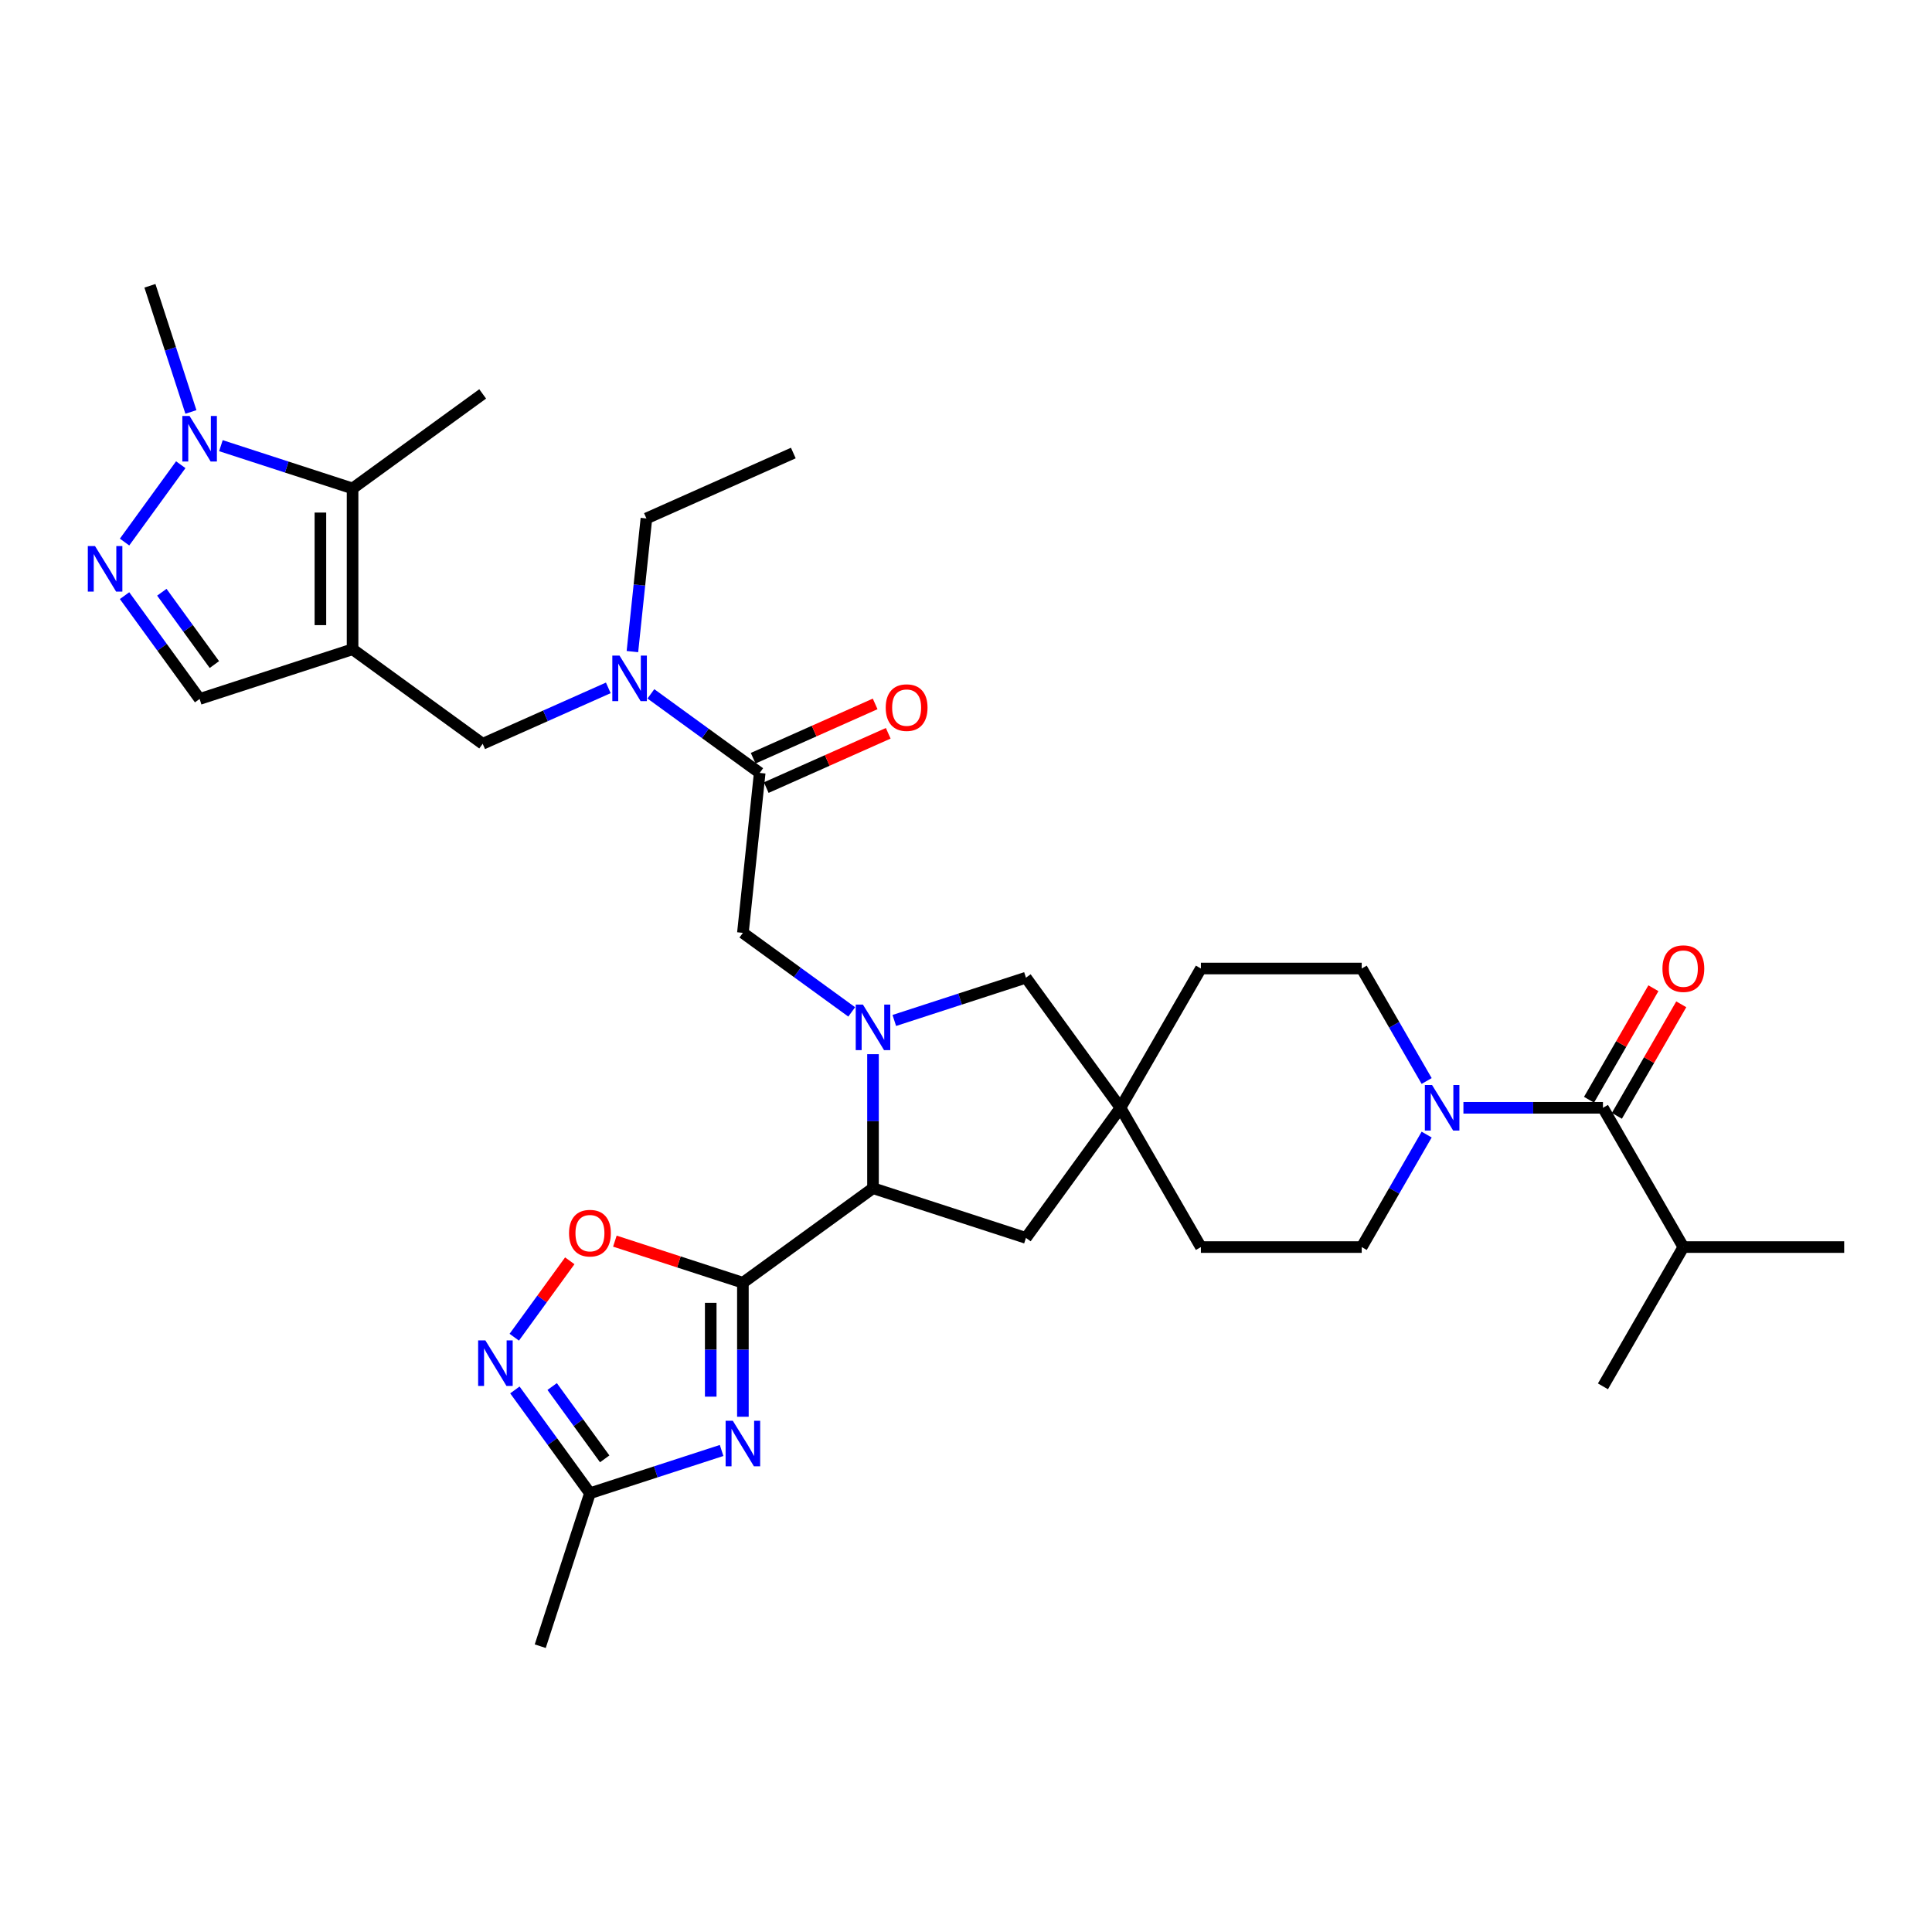 <?xml version='1.0' encoding='iso-8859-1'?>
<svg version='1.1' baseProfile='full'
              xmlns='http://www.w3.org/2000/svg'
                      xmlns:rdkit='http://www.rdkit.org/xml'
                      xmlns:xlink='http://www.w3.org/1999/xlink'
                  xml:space='preserve'
width='1000px' height='1000px' viewBox='0 0 1000 1000'>
<!-- END OF HEADER -->
<rect style='opacity:1.0;fill:#FFFFFF;stroke:none' width='1000' height='1000' x='0' y='0'> </rect>
<path class='bond-1' d='M 384.521,663.941 L 384.521,698.627' style='fill:none;fill-rule:evenodd;stroke:#000000;stroke-width:6px;stroke-linecap:butt;stroke-linejoin:miter;stroke-opacity:1' />
<path class='bond-1' d='M 384.521,698.627 L 384.521,733.314' style='fill:none;fill-rule:evenodd;stroke:#0000FF;stroke-width:6px;stroke-linecap:butt;stroke-linejoin:miter;stroke-opacity:1' />
<path class='bond-1' d='M 367.872,674.347 L 367.872,698.627' style='fill:none;fill-rule:evenodd;stroke:#000000;stroke-width:6px;stroke-linecap:butt;stroke-linejoin:miter;stroke-opacity:1' />
<path class='bond-1' d='M 367.872,698.627 L 367.872,722.908' style='fill:none;fill-rule:evenodd;stroke:#0000FF;stroke-width:6px;stroke-linecap:butt;stroke-linejoin:miter;stroke-opacity:1' />
<path class='bond-4' d='M 384.521,663.941 L 451.864,615.013' style='fill:none;fill-rule:evenodd;stroke:#000000;stroke-width:6px;stroke-linecap:butt;stroke-linejoin:miter;stroke-opacity:1' />
<path class='bond-7' d='M 384.521,663.941 L 351.388,653.175' style='fill:none;fill-rule:evenodd;stroke:#000000;stroke-width:6px;stroke-linecap:butt;stroke-linejoin:miter;stroke-opacity:1' />
<path class='bond-7' d='M 351.388,653.175 L 318.256,642.41' style='fill:none;fill-rule:evenodd;stroke:#FF0000;stroke-width:6px;stroke-linecap:butt;stroke-linejoin:miter;stroke-opacity:1' />
<path class='bond-0' d='M 182.49,336.059 L 249.833,384.987' style='fill:none;fill-rule:evenodd;stroke:#000000;stroke-width:6px;stroke-linecap:butt;stroke-linejoin:miter;stroke-opacity:1' />
<path class='bond-5' d='M 182.49,336.059 L 182.49,252.818' style='fill:none;fill-rule:evenodd;stroke:#000000;stroke-width:6px;stroke-linecap:butt;stroke-linejoin:miter;stroke-opacity:1' />
<path class='bond-5' d='M 165.842,323.573 L 165.842,265.304' style='fill:none;fill-rule:evenodd;stroke:#000000;stroke-width:6px;stroke-linecap:butt;stroke-linejoin:miter;stroke-opacity:1' />
<path class='bond-13' d='M 182.49,336.059 L 103.323,361.782' style='fill:none;fill-rule:evenodd;stroke:#000000;stroke-width:6px;stroke-linecap:butt;stroke-linejoin:miter;stroke-opacity:1' />
<path class='bond-12' d='M 373.5,750.763 L 339.427,761.834' style='fill:none;fill-rule:evenodd;stroke:#0000FF;stroke-width:6px;stroke-linecap:butt;stroke-linejoin:miter;stroke-opacity:1' />
<path class='bond-12' d='M 339.427,761.834 L 305.354,772.905' style='fill:none;fill-rule:evenodd;stroke:#000000;stroke-width:6px;stroke-linecap:butt;stroke-linejoin:miter;stroke-opacity:1' />
<path class='bond-2' d='M 451.864,545.639 L 451.864,580.326' style='fill:none;fill-rule:evenodd;stroke:#0000FF;stroke-width:6px;stroke-linecap:butt;stroke-linejoin:miter;stroke-opacity:1' />
<path class='bond-2' d='M 451.864,580.326 L 451.864,615.013' style='fill:none;fill-rule:evenodd;stroke:#000000;stroke-width:6px;stroke-linecap:butt;stroke-linejoin:miter;stroke-opacity:1' />
<path class='bond-14' d='M 440.843,523.764 L 412.682,503.304' style='fill:none;fill-rule:evenodd;stroke:#0000FF;stroke-width:6px;stroke-linecap:butt;stroke-linejoin:miter;stroke-opacity:1' />
<path class='bond-14' d='M 412.682,503.304 L 384.521,482.843' style='fill:none;fill-rule:evenodd;stroke:#000000;stroke-width:6px;stroke-linecap:butt;stroke-linejoin:miter;stroke-opacity:1' />
<path class='bond-18' d='M 462.886,528.19 L 496.959,517.119' style='fill:none;fill-rule:evenodd;stroke:#0000FF;stroke-width:6px;stroke-linecap:butt;stroke-linejoin:miter;stroke-opacity:1' />
<path class='bond-18' d='M 496.959,517.119 L 531.032,506.048' style='fill:none;fill-rule:evenodd;stroke:#000000;stroke-width:6px;stroke-linecap:butt;stroke-linejoin:miter;stroke-opacity:1' />
<path class='bond-3' d='M 64.47,308.307 L 83.897,335.044' style='fill:none;fill-rule:evenodd;stroke:#0000FF;stroke-width:6px;stroke-linecap:butt;stroke-linejoin:miter;stroke-opacity:1' />
<path class='bond-3' d='M 83.897,335.044 L 103.323,361.782' style='fill:none;fill-rule:evenodd;stroke:#000000;stroke-width:6px;stroke-linecap:butt;stroke-linejoin:miter;stroke-opacity:1' />
<path class='bond-3' d='M 83.767,306.542 L 97.365,325.259' style='fill:none;fill-rule:evenodd;stroke:#0000FF;stroke-width:6px;stroke-linecap:butt;stroke-linejoin:miter;stroke-opacity:1' />
<path class='bond-3' d='M 97.365,325.259 L 110.964,343.975' style='fill:none;fill-rule:evenodd;stroke:#000000;stroke-width:6px;stroke-linecap:butt;stroke-linejoin:miter;stroke-opacity:1' />
<path class='bond-37' d='M 64.47,280.571 L 93.558,240.534' style='fill:none;fill-rule:evenodd;stroke:#0000FF;stroke-width:6px;stroke-linecap:butt;stroke-linejoin:miter;stroke-opacity:1' />
<path class='bond-19' d='M 451.864,615.013 L 531.032,640.736' style='fill:none;fill-rule:evenodd;stroke:#000000;stroke-width:6px;stroke-linecap:butt;stroke-linejoin:miter;stroke-opacity:1' />
<path class='bond-6' d='M 182.49,252.818 L 148.417,241.747' style='fill:none;fill-rule:evenodd;stroke:#000000;stroke-width:6px;stroke-linecap:butt;stroke-linejoin:miter;stroke-opacity:1' />
<path class='bond-6' d='M 148.417,241.747 L 114.344,230.676' style='fill:none;fill-rule:evenodd;stroke:#0000FF;stroke-width:6px;stroke-linecap:butt;stroke-linejoin:miter;stroke-opacity:1' />
<path class='bond-28' d='M 182.49,252.818 L 249.833,203.89' style='fill:none;fill-rule:evenodd;stroke:#000000;stroke-width:6px;stroke-linecap:butt;stroke-linejoin:miter;stroke-opacity:1' />
<path class='bond-27' d='M 98.817,213.227 L 88.208,180.577' style='fill:none;fill-rule:evenodd;stroke:#0000FF;stroke-width:6px;stroke-linecap:butt;stroke-linejoin:miter;stroke-opacity:1' />
<path class='bond-27' d='M 88.208,180.577 L 77.6,147.928' style='fill:none;fill-rule:evenodd;stroke:#000000;stroke-width:6px;stroke-linecap:butt;stroke-linejoin:miter;stroke-opacity:1' />
<path class='bond-8' d='M 294.915,652.585 L 280.547,672.361' style='fill:none;fill-rule:evenodd;stroke:#FF0000;stroke-width:6px;stroke-linecap:butt;stroke-linejoin:miter;stroke-opacity:1' />
<path class='bond-8' d='M 280.547,672.361 L 266.179,692.137' style='fill:none;fill-rule:evenodd;stroke:#0000FF;stroke-width:6px;stroke-linecap:butt;stroke-linejoin:miter;stroke-opacity:1' />
<path class='bond-34' d='M 266.501,719.429 L 285.927,746.167' style='fill:none;fill-rule:evenodd;stroke:#0000FF;stroke-width:6px;stroke-linecap:butt;stroke-linejoin:miter;stroke-opacity:1' />
<path class='bond-34' d='M 285.927,746.167 L 305.354,772.905' style='fill:none;fill-rule:evenodd;stroke:#000000;stroke-width:6px;stroke-linecap:butt;stroke-linejoin:miter;stroke-opacity:1' />
<path class='bond-34' d='M 285.798,717.665 L 299.396,736.382' style='fill:none;fill-rule:evenodd;stroke:#0000FF;stroke-width:6px;stroke-linecap:butt;stroke-linejoin:miter;stroke-opacity:1' />
<path class='bond-34' d='M 299.396,736.382 L 312.994,755.098' style='fill:none;fill-rule:evenodd;stroke:#000000;stroke-width:6px;stroke-linecap:butt;stroke-linejoin:miter;stroke-opacity:1' />
<path class='bond-9' d='M 738.435,587.26 L 721.629,616.371' style='fill:none;fill-rule:evenodd;stroke:#0000FF;stroke-width:6px;stroke-linecap:butt;stroke-linejoin:miter;stroke-opacity:1' />
<path class='bond-9' d='M 721.629,616.371 L 704.822,645.481' style='fill:none;fill-rule:evenodd;stroke:#000000;stroke-width:6px;stroke-linecap:butt;stroke-linejoin:miter;stroke-opacity:1' />
<path class='bond-10' d='M 757.463,573.392 L 793.573,573.392' style='fill:none;fill-rule:evenodd;stroke:#0000FF;stroke-width:6px;stroke-linecap:butt;stroke-linejoin:miter;stroke-opacity:1' />
<path class='bond-10' d='M 793.573,573.392 L 829.683,573.392' style='fill:none;fill-rule:evenodd;stroke:#000000;stroke-width:6px;stroke-linecap:butt;stroke-linejoin:miter;stroke-opacity:1' />
<path class='bond-36' d='M 738.435,559.524 L 721.629,530.413' style='fill:none;fill-rule:evenodd;stroke:#0000FF;stroke-width:6px;stroke-linecap:butt;stroke-linejoin:miter;stroke-opacity:1' />
<path class='bond-36' d='M 721.629,530.413 L 704.822,501.303' style='fill:none;fill-rule:evenodd;stroke:#000000;stroke-width:6px;stroke-linecap:butt;stroke-linejoin:miter;stroke-opacity:1' />
<path class='bond-20' d='M 836.892,577.554 L 853.555,548.693' style='fill:none;fill-rule:evenodd;stroke:#000000;stroke-width:6px;stroke-linecap:butt;stroke-linejoin:miter;stroke-opacity:1' />
<path class='bond-20' d='M 853.555,548.693 L 870.218,519.832' style='fill:none;fill-rule:evenodd;stroke:#FF0000;stroke-width:6px;stroke-linecap:butt;stroke-linejoin:miter;stroke-opacity:1' />
<path class='bond-20' d='M 822.475,569.23 L 839.137,540.369' style='fill:none;fill-rule:evenodd;stroke:#000000;stroke-width:6px;stroke-linecap:butt;stroke-linejoin:miter;stroke-opacity:1' />
<path class='bond-20' d='M 839.137,540.369 L 855.8,511.508' style='fill:none;fill-rule:evenodd;stroke:#FF0000;stroke-width:6px;stroke-linecap:butt;stroke-linejoin:miter;stroke-opacity:1' />
<path class='bond-24' d='M 829.683,573.392 L 871.304,645.481' style='fill:none;fill-rule:evenodd;stroke:#000000;stroke-width:6px;stroke-linecap:butt;stroke-linejoin:miter;stroke-opacity:1' />
<path class='bond-11' d='M 393.222,400.058 L 384.521,482.843' style='fill:none;fill-rule:evenodd;stroke:#000000;stroke-width:6px;stroke-linecap:butt;stroke-linejoin:miter;stroke-opacity:1' />
<path class='bond-16' d='M 393.222,400.058 L 365.061,379.598' style='fill:none;fill-rule:evenodd;stroke:#000000;stroke-width:6px;stroke-linecap:butt;stroke-linejoin:miter;stroke-opacity:1' />
<path class='bond-16' d='M 365.061,379.598 L 336.899,359.137' style='fill:none;fill-rule:evenodd;stroke:#0000FF;stroke-width:6px;stroke-linecap:butt;stroke-linejoin:miter;stroke-opacity:1' />
<path class='bond-21' d='M 396.608,407.663 L 428.179,393.606' style='fill:none;fill-rule:evenodd;stroke:#000000;stroke-width:6px;stroke-linecap:butt;stroke-linejoin:miter;stroke-opacity:1' />
<path class='bond-21' d='M 428.179,393.606 L 459.75,379.55' style='fill:none;fill-rule:evenodd;stroke:#FF0000;stroke-width:6px;stroke-linecap:butt;stroke-linejoin:miter;stroke-opacity:1' />
<path class='bond-21' d='M 389.836,392.454 L 421.407,378.397' style='fill:none;fill-rule:evenodd;stroke:#000000;stroke-width:6px;stroke-linecap:butt;stroke-linejoin:miter;stroke-opacity:1' />
<path class='bond-21' d='M 421.407,378.397 L 452.978,364.341' style='fill:none;fill-rule:evenodd;stroke:#FF0000;stroke-width:6px;stroke-linecap:butt;stroke-linejoin:miter;stroke-opacity:1' />
<path class='bond-30' d='M 305.354,772.905 L 279.631,852.072' style='fill:none;fill-rule:evenodd;stroke:#000000;stroke-width:6px;stroke-linecap:butt;stroke-linejoin:miter;stroke-opacity:1' />
<path class='bond-15' d='M 249.833,384.987 L 282.345,370.512' style='fill:none;fill-rule:evenodd;stroke:#000000;stroke-width:6px;stroke-linecap:butt;stroke-linejoin:miter;stroke-opacity:1' />
<path class='bond-15' d='M 282.345,370.512 L 314.857,356.037' style='fill:none;fill-rule:evenodd;stroke:#0000FF;stroke-width:6px;stroke-linecap:butt;stroke-linejoin:miter;stroke-opacity:1' />
<path class='bond-29' d='M 327.336,337.262 L 330.958,302.803' style='fill:none;fill-rule:evenodd;stroke:#0000FF;stroke-width:6px;stroke-linecap:butt;stroke-linejoin:miter;stroke-opacity:1' />
<path class='bond-29' d='M 330.958,302.803 L 334.579,268.345' style='fill:none;fill-rule:evenodd;stroke:#000000;stroke-width:6px;stroke-linecap:butt;stroke-linejoin:miter;stroke-opacity:1' />
<path class='bond-17' d='M 579.96,573.392 L 531.032,640.736' style='fill:none;fill-rule:evenodd;stroke:#000000;stroke-width:6px;stroke-linecap:butt;stroke-linejoin:miter;stroke-opacity:1' />
<path class='bond-25' d='M 579.96,573.392 L 621.58,501.303' style='fill:none;fill-rule:evenodd;stroke:#000000;stroke-width:6px;stroke-linecap:butt;stroke-linejoin:miter;stroke-opacity:1' />
<path class='bond-26' d='M 579.96,573.392 L 621.58,645.481' style='fill:none;fill-rule:evenodd;stroke:#000000;stroke-width:6px;stroke-linecap:butt;stroke-linejoin:miter;stroke-opacity:1' />
<path class='bond-35' d='M 579.96,573.392 L 531.032,506.048' style='fill:none;fill-rule:evenodd;stroke:#000000;stroke-width:6px;stroke-linecap:butt;stroke-linejoin:miter;stroke-opacity:1' />
<path class='bond-22' d='M 704.822,645.481 L 621.58,645.481' style='fill:none;fill-rule:evenodd;stroke:#000000;stroke-width:6px;stroke-linecap:butt;stroke-linejoin:miter;stroke-opacity:1' />
<path class='bond-23' d='M 704.822,501.303 L 621.58,501.303' style='fill:none;fill-rule:evenodd;stroke:#000000;stroke-width:6px;stroke-linecap:butt;stroke-linejoin:miter;stroke-opacity:1' />
<path class='bond-31' d='M 871.304,645.481 L 954.545,645.481' style='fill:none;fill-rule:evenodd;stroke:#000000;stroke-width:6px;stroke-linecap:butt;stroke-linejoin:miter;stroke-opacity:1' />
<path class='bond-32' d='M 871.304,645.481 L 829.683,717.57' style='fill:none;fill-rule:evenodd;stroke:#000000;stroke-width:6px;stroke-linecap:butt;stroke-linejoin:miter;stroke-opacity:1' />
<path class='bond-33' d='M 334.579,268.345 L 410.624,234.487' style='fill:none;fill-rule:evenodd;stroke:#000000;stroke-width:6px;stroke-linecap:butt;stroke-linejoin:miter;stroke-opacity:1' />
<path  class='atom-2' d='M 379.31 735.395
L 387.035 747.881
Q 387.8 749.113, 389.032 751.344
Q 390.264 753.575, 390.331 753.708
L 390.331 735.395
L 393.461 735.395
L 393.461 758.969
L 390.231 758.969
L 381.94 745.317
Q 380.975 743.719, 379.942 741.888
Q 378.944 740.057, 378.644 739.49
L 378.644 758.969
L 375.581 758.969
L 375.581 735.395
L 379.31 735.395
' fill='#0000FF'/>
<path  class='atom-3' d='M 446.653 519.984
L 454.378 532.471
Q 455.144 533.703, 456.376 535.933
Q 457.608 538.164, 457.675 538.297
L 457.675 519.984
L 460.804 519.984
L 460.804 543.558
L 457.575 543.558
L 449.284 529.907
Q 448.318 528.309, 447.286 526.477
Q 446.287 524.646, 445.988 524.08
L 445.988 543.558
L 442.924 543.558
L 442.924 519.984
L 446.653 519.984
' fill='#0000FF'/>
<path  class='atom-4' d='M 49.184 282.652
L 56.908 295.138
Q 57.674 296.37, 58.906 298.601
Q 60.138 300.832, 60.205 300.965
L 60.205 282.652
L 63.335 282.652
L 63.335 306.226
L 60.105 306.226
L 51.814 292.574
Q 50.849 290.976, 49.816 289.145
Q 48.818 287.313, 48.518 286.747
L 48.518 306.226
L 45.455 306.226
L 45.455 282.652
L 49.184 282.652
' fill='#0000FF'/>
<path  class='atom-7' d='M 98.112 215.308
L 105.837 227.794
Q 106.602 229.026, 107.834 231.257
Q 109.066 233.488, 109.133 233.621
L 109.133 215.308
L 112.263 215.308
L 112.263 238.882
L 109.033 238.882
L 100.742 225.23
Q 99.777 223.632, 98.744 221.801
Q 97.746 219.97, 97.446 219.404
L 97.446 238.882
L 94.383 238.882
L 94.383 215.308
L 98.112 215.308
' fill='#0000FF'/>
<path  class='atom-8' d='M 294.532 638.284
Q 294.532 632.624, 297.329 629.461
Q 300.126 626.298, 305.354 626.298
Q 310.581 626.298, 313.378 629.461
Q 316.175 632.624, 316.175 638.284
Q 316.175 644.011, 313.345 647.274
Q 310.515 650.504, 305.354 650.504
Q 300.159 650.504, 297.329 647.274
Q 294.532 644.045, 294.532 638.284
M 305.354 647.84
Q 308.95 647.84, 310.881 645.443
Q 312.845 643.012, 312.845 638.284
Q 312.845 633.656, 310.881 631.325
Q 308.95 628.961, 305.354 628.961
Q 301.758 628.961, 299.793 631.292
Q 297.862 633.623, 297.862 638.284
Q 297.862 643.046, 299.793 645.443
Q 301.758 647.84, 305.354 647.84
' fill='#FF0000'/>
<path  class='atom-9' d='M 251.215 693.774
L 258.939 706.261
Q 259.705 707.493, 260.937 709.723
Q 262.169 711.954, 262.236 712.087
L 262.236 693.774
L 265.366 693.774
L 265.366 717.348
L 262.136 717.348
L 253.845 703.697
Q 252.879 702.098, 251.847 700.267
Q 250.848 698.436, 250.549 697.87
L 250.549 717.348
L 247.485 717.348
L 247.485 693.774
L 251.215 693.774
' fill='#0000FF'/>
<path  class='atom-10' d='M 741.231 561.605
L 748.956 574.091
Q 749.722 575.323, 750.954 577.554
Q 752.186 579.785, 752.252 579.918
L 752.252 561.605
L 755.382 561.605
L 755.382 585.179
L 752.153 585.179
L 743.862 571.527
Q 742.896 569.929, 741.864 568.098
Q 740.865 566.267, 740.565 565.701
L 740.565 585.179
L 737.502 585.179
L 737.502 561.605
L 741.231 561.605
' fill='#0000FF'/>
<path  class='atom-17' d='M 320.667 339.343
L 328.392 351.829
Q 329.158 353.061, 330.39 355.292
Q 331.622 357.523, 331.688 357.656
L 331.688 339.343
L 334.818 339.343
L 334.818 362.917
L 331.589 362.917
L 323.298 349.265
Q 322.332 347.667, 321.3 345.836
Q 320.301 344.005, 320.001 343.439
L 320.001 362.917
L 316.938 362.917
L 316.938 339.343
L 320.667 339.343
' fill='#0000FF'/>
<path  class='atom-21' d='M 860.483 501.37
Q 860.483 495.709, 863.28 492.546
Q 866.077 489.383, 871.304 489.383
Q 876.532 489.383, 879.329 492.546
Q 882.126 495.709, 882.126 501.37
Q 882.126 507.097, 879.295 510.36
Q 876.465 513.589, 871.304 513.589
Q 866.11 513.589, 863.28 510.36
Q 860.483 507.13, 860.483 501.37
M 871.304 510.926
Q 874.9 510.926, 876.831 508.528
Q 878.796 506.098, 878.796 501.37
Q 878.796 496.741, 876.831 494.411
Q 874.9 492.046, 871.304 492.046
Q 867.708 492.046, 865.744 494.377
Q 863.812 496.708, 863.812 501.37
Q 863.812 506.131, 865.744 508.528
Q 867.708 510.926, 871.304 510.926
' fill='#FF0000'/>
<path  class='atom-22' d='M 458.445 366.267
Q 458.445 360.607, 461.242 357.444
Q 464.039 354.281, 469.267 354.281
Q 474.494 354.281, 477.291 357.444
Q 480.088 360.607, 480.088 366.267
Q 480.088 371.994, 477.258 375.257
Q 474.428 378.487, 469.267 378.487
Q 464.072 378.487, 461.242 375.257
Q 458.445 372.028, 458.445 366.267
M 469.267 375.823
Q 472.863 375.823, 474.794 373.426
Q 476.758 370.995, 476.758 366.267
Q 476.758 361.639, 474.794 359.308
Q 472.863 356.944, 469.267 356.944
Q 465.671 356.944, 463.706 359.275
Q 461.775 361.606, 461.775 366.267
Q 461.775 371.029, 463.706 373.426
Q 465.671 375.823, 469.267 375.823
' fill='#FF0000'/>
</svg>
